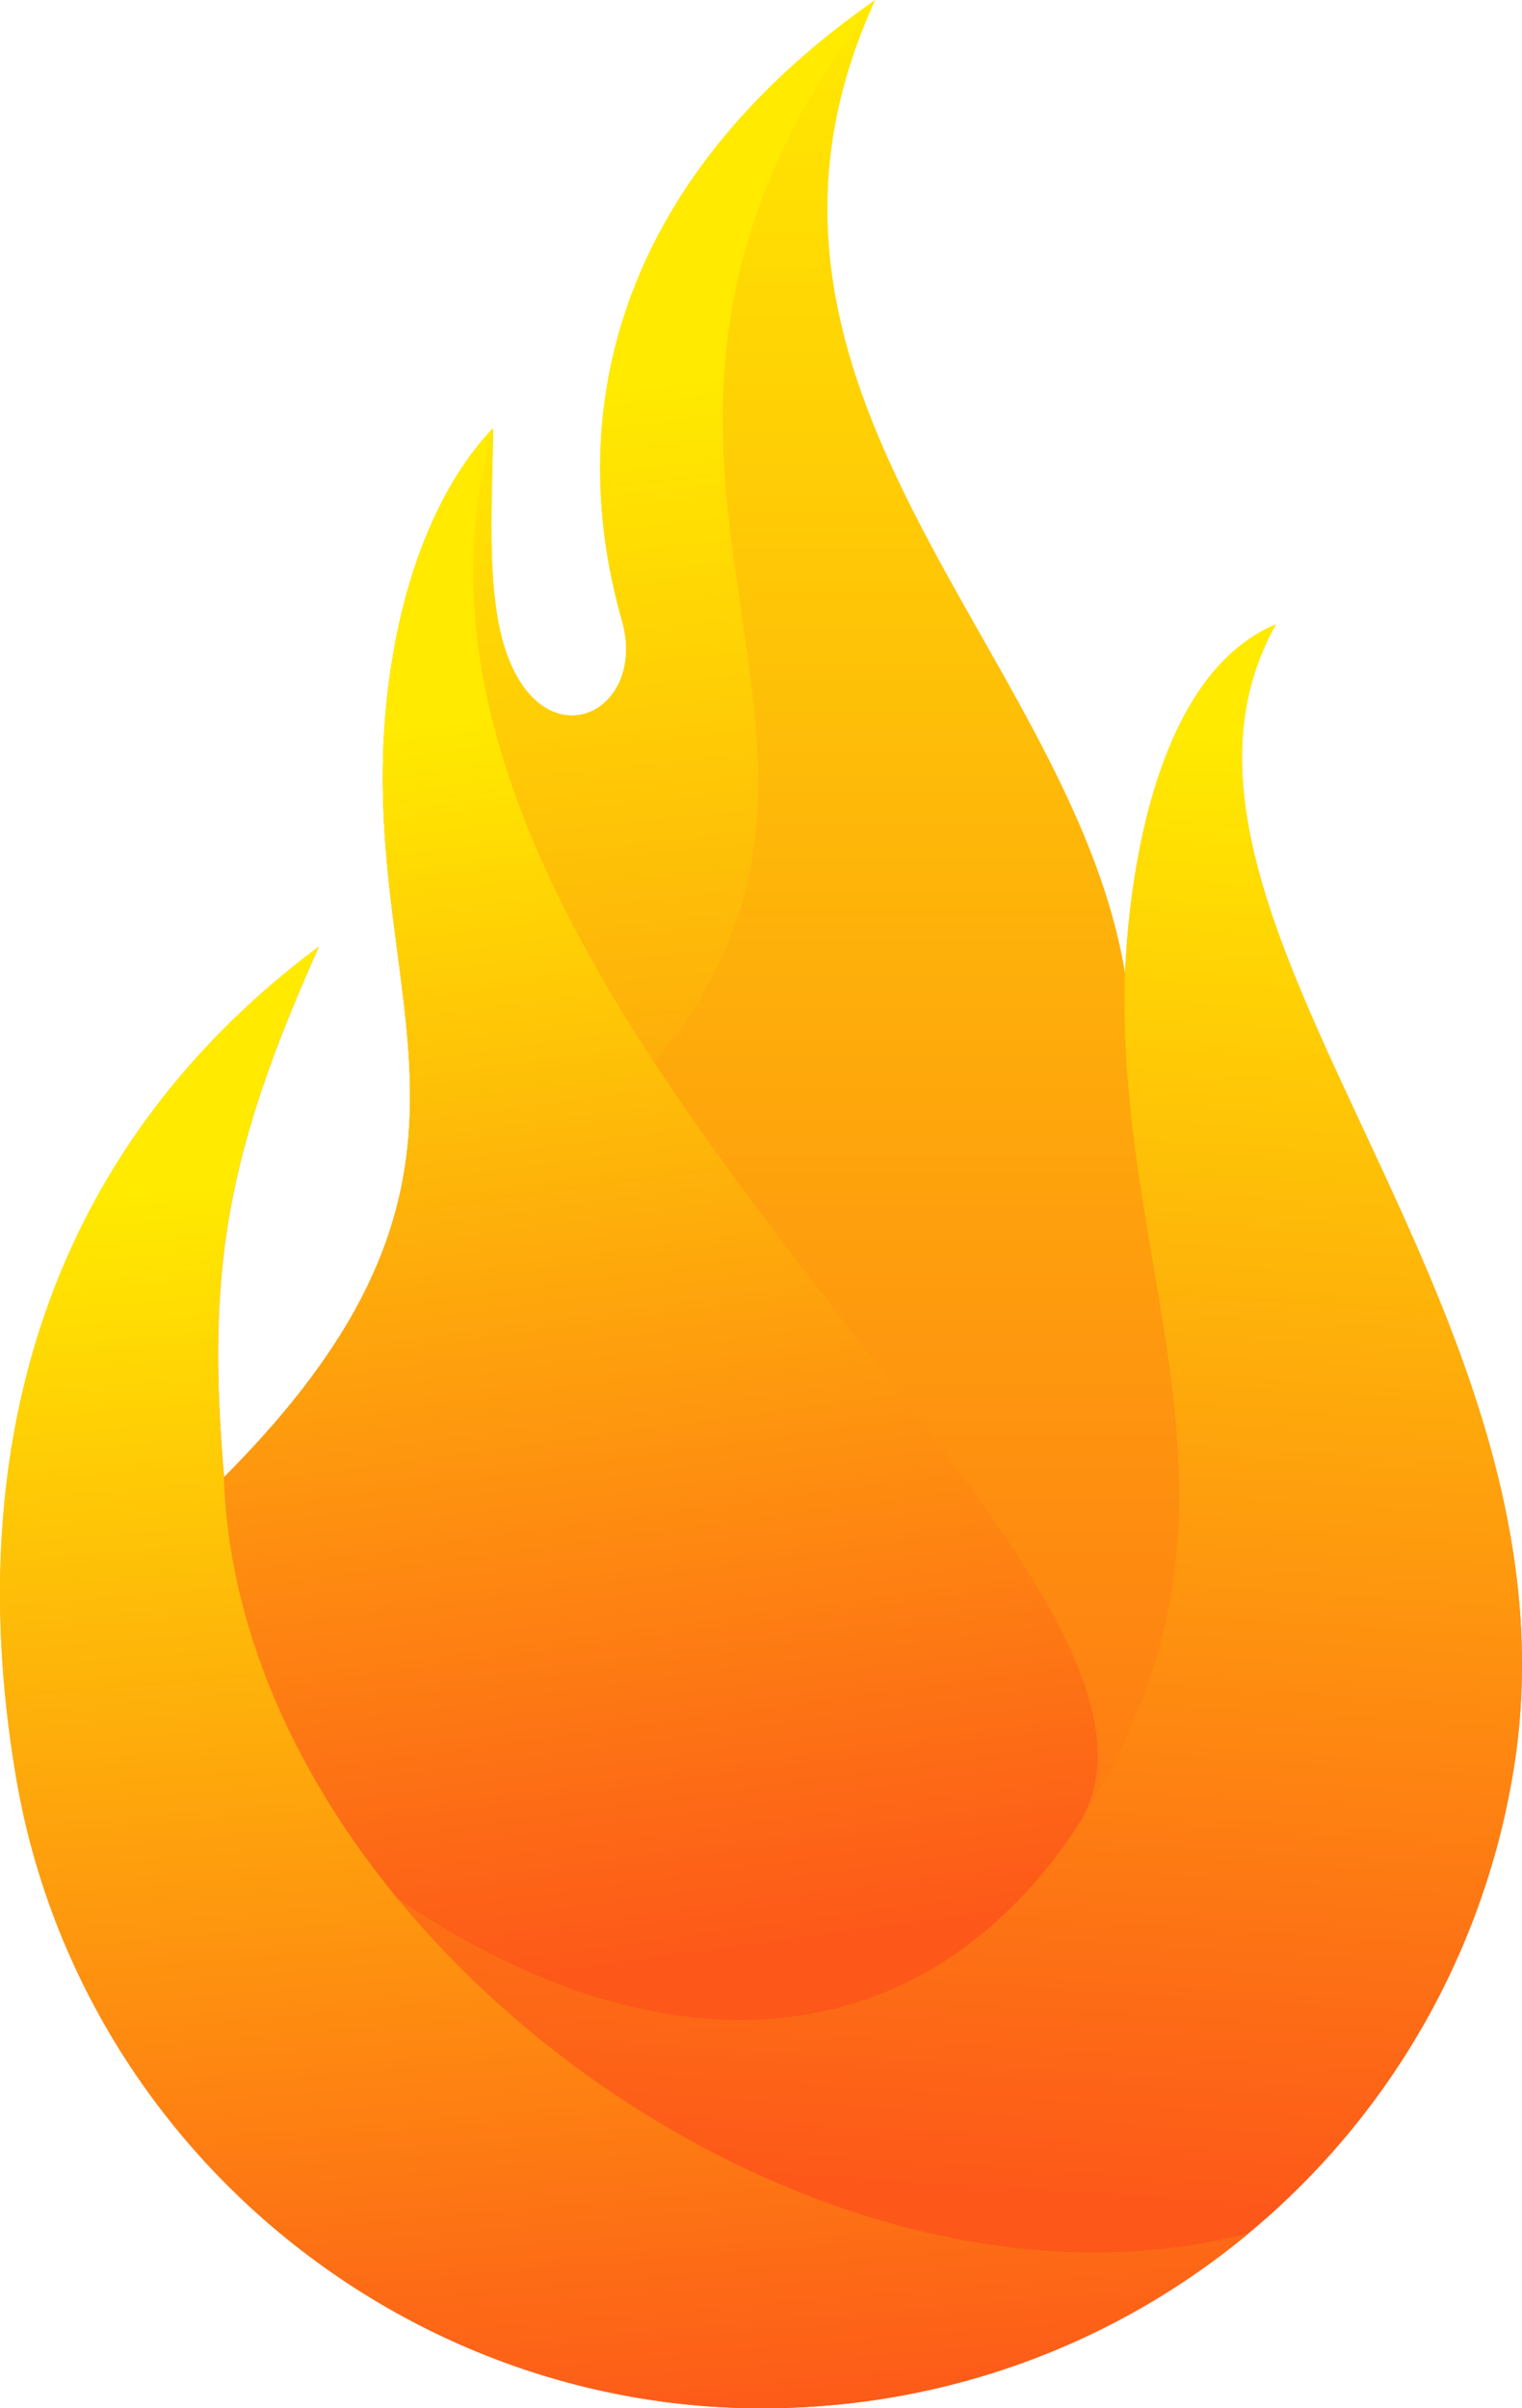 <svg id="Layer_1" data-name="Layer 1" xmlns="http://www.w3.org/2000/svg" xmlns:xlink="http://www.w3.org/1999/xlink" viewBox="0 0 245.31 388"><defs><style>.cls-1{fill:url(#linear-gradient);}.cls-2{fill:url(#linear-gradient-2);}.cls-3{fill:url(#linear-gradient-3);}.cls-4{fill:url(#linear-gradient-4);}.cls-5{fill:url(#linear-gradient-5);}</style><linearGradient id="linear-gradient" x1="-478.8" y1="908.35" x2="-473.41" y2="908.35" gradientTransform="translate(47808.64 34517.56) rotate(90) scale(72.08 52.36)" gradientUnits="userSpaceOnUse"><stop offset="0" stop-color="#ffea00"/><stop offset="1" stop-color="#fd5719"/></linearGradient><linearGradient id="linear-gradient-2" x1="-481.67" y1="903.51" x2="-477.04" y2="903.51" gradientTransform="matrix(-3.21, 51.2, -37.39, -2.34, 32528.74, 26898.76)" xlink:href="#linear-gradient"/><linearGradient id="linear-gradient-3" x1="-478.19" y1="907.49" x2="-474.31" y2="907.49" gradientTransform="matrix(4.61, 53.42, -50.08, 4.32, 47864.7, 21817.33)" xlink:href="#linear-gradient"/><linearGradient id="linear-gradient-4" x1="-476.55" y1="893.49" x2="-473" y2="893.49" gradientTransform="matrix(8.12, 75.21, -25.33, 2.73, 26726.39, 33470.95)" xlink:href="#linear-gradient"/><linearGradient id="linear-gradient-5" x1="-477.95" y1="901.77" x2="-474.4" y2="901.77" gradientTransform="matrix(7.69, 57.05, -36.2, 4.88, 36535.42, 22986.38)" xlink:href="#linear-gradient"/></defs><title>vulcan</title><path class="cls-1" d="M227.58,105.92c4.22,14.82-12.16,22.88-18.49,5.61-3.67-10-2.29-26-2.27-36.53-8.51,8.89-13.69,22.55-16,35.79-9.61,54.29,25.41,80.28-27.35,133.2-2.89-33.46.37-52.2,15.3-85.48-44.56,33.18-57.65,82-48.78,134,10.58,61.9,67.43,106.4,130.43,101.09A122.37,122.37,0,0,0,371.48,290C382.88,214.37,307,152.77,333,106.6c-19.1,8-23.59,39.44-24.32,56.24C300.16,110.75,239.63,68.7,268.42,6,226.46,35.29,218.15,72.84,227.58,105.92Z" transform="translate(-127.35 -6)"/><path class="cls-2" d="M333,106.6c-19.1,8-23.59,39.44-24.32,56.24-1.5,44,19,78.24,1.8,119.34-22.68,54.1-69.82,63.13-119.07,29.76,33.15,40.25,89.78,66.21,137.14,53.88A122.21,122.21,0,0,0,371.48,290C382.88,214.37,307,152.77,333,106.6Z" transform="translate(-127.35 -6)"/><path class="cls-3" d="M163.44,244c-2.89-33.46.37-52.2,15.3-85.48-44.56,33.18-57.65,82-48.78,134,10.58,61.9,67.43,106.4,130.43,101.09a121.74,121.74,0,0,0,68.2-27.75C257.58,384.31,165.76,316.72,163.44,244Z" transform="translate(-127.35 -6)"/><path class="cls-4" d="M227.58,105.92c4.22,14.82-12.16,22.88-18.49,5.61-3.67-10-2.29-26-2.27-36.53-8.51,8.89-13.69,22.55-16,35.79-7.53,42.57,12.37,67.74-4.12,102.14C311.48,140.74,199.39,96.59,268.42,6,226.46,35.29,218.15,72.84,227.58,105.92Z" transform="translate(-127.35 -6)"/><path class="cls-5" d="M206.82,75c-8.51,8.89-13.69,22.55-16,35.79-9.61,54.29,25.41,80.28-27.35,133.2.77,24.21,11.46,47.86,28,67.95,43.45,29.44,85.27,25.88,110.08-12.52C325.72,257.52,180.45,166.87,206.82,75Z" transform="translate(-127.35 -6)"/></svg>